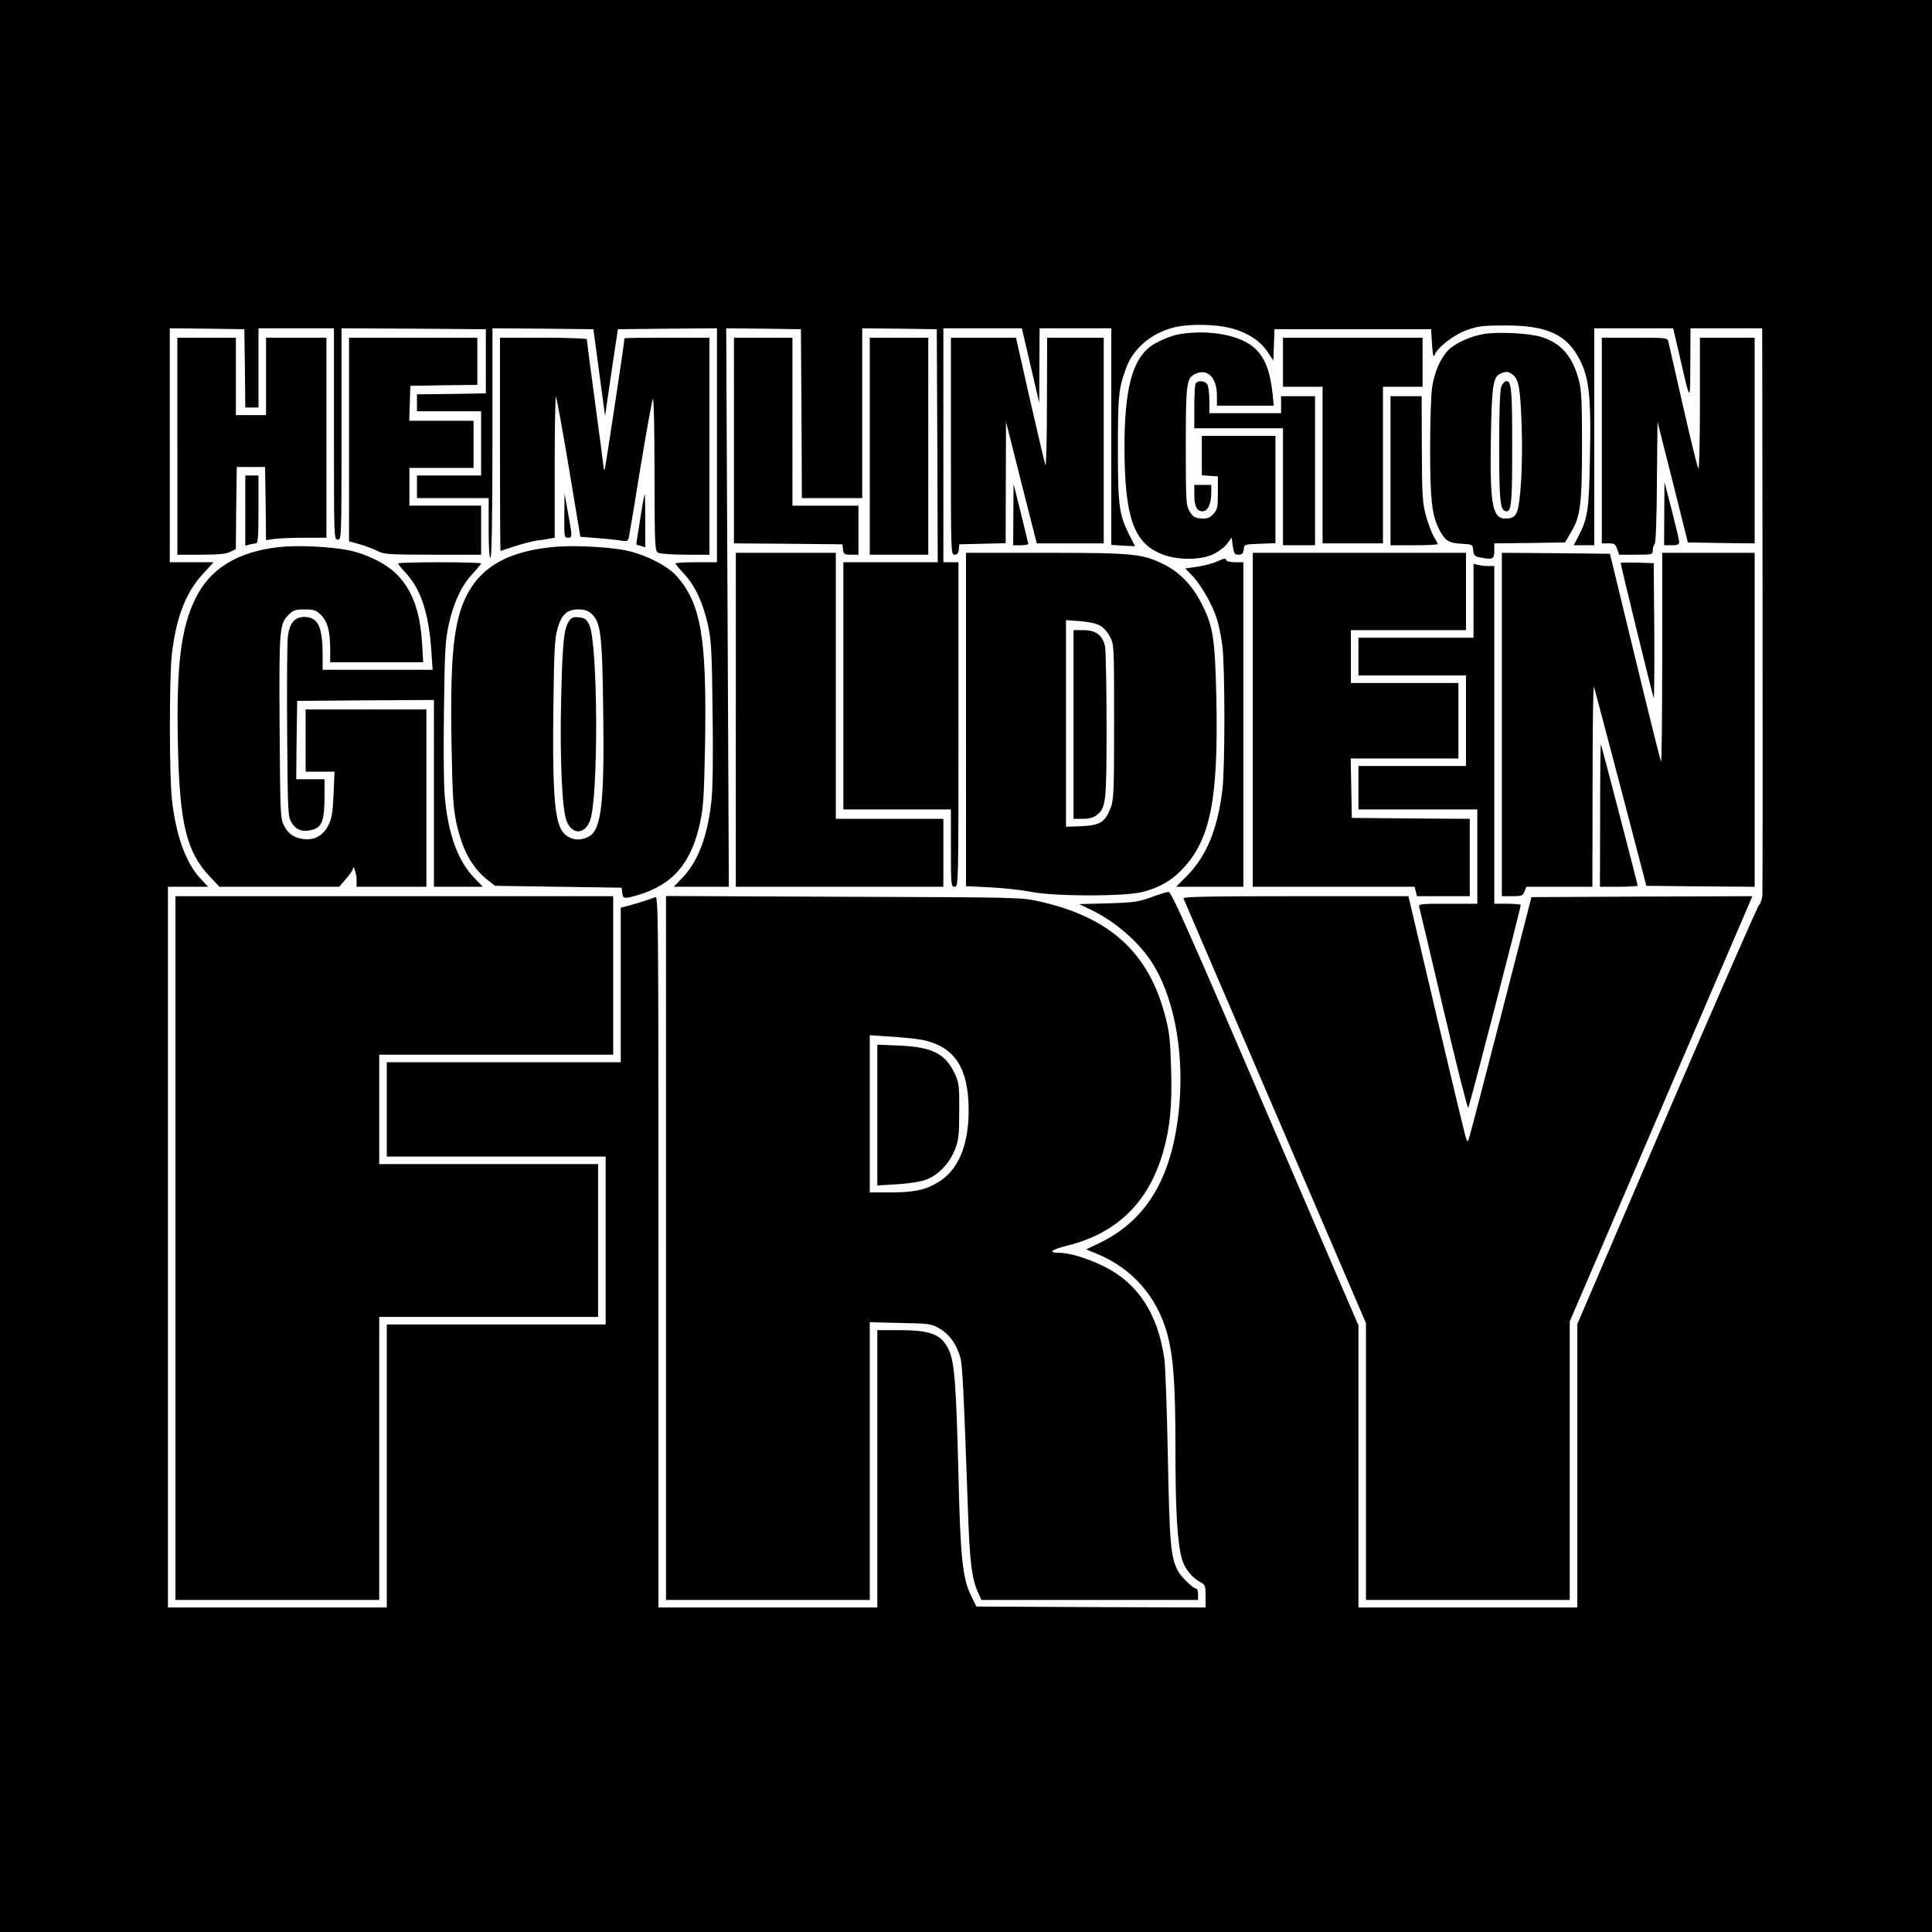<?xml version="1.0" standalone="no"?>
<!DOCTYPE svg PUBLIC "-//W3C//DTD SVG 20010904//EN"
 "http://www.w3.org/TR/2001/REC-SVG-20010904/DTD/svg10.dtd">
<svg version="1.0" xmlns="http://www.w3.org/2000/svg"
 width="1024pt" height="1024pt" viewBox="0 0 1024 1024"
 preserveAspectRatio="xMidYMid meet">
<g transform="translate(0,1024) scale(0.1,-0.1)"
fill="#000000" stroke="none">
<path d="M0 5120 l0 -5120 5120 0 5120 0 0 5120 0 5120 -5120 0 -5120 0 0
-5120z m6509 3384 c92 -20 168 -67 208 -127 l32 -48 3 83 3 83 415 0 415 0 5
-80 c4 -56 7 -73 13 -58 15 42 104 110 175 135 57 20 87 23 202 23 207 0 311
-43 378 -155 64 -107 76 -201 69 -543 -5 -280 -11 -323 -61 -419 l-25 -48 54
0 55 0 0 575 0 575 209 0 209 0 32 -137 c61 -265 58 -262 59 -50 l1 187 190 0
190 0 2 -1482 c1 -816 0 -1501 -1 -1523 -2 -21 -9 -44 -17 -50 -7 -5 -227
-508 -489 -1116 l-475 -1107 0 -751 0 -751 -580 0 -580 0 0 748 0 747 -495
1150 c-405 942 -497 1150 -512 1148 -10 -1 -52 -14 -93 -29 -66 -24 -93 -28
-227 -32 l-153 -4 60 -29 c124 -59 246 -162 320 -272 118 -177 176 -468 151
-761 -32 -375 -166 -608 -419 -732 l-75 -36 65 -27 c179 -76 307 -221 362
-411 35 -125 46 -265 46 -619 0 -328 10 -500 35 -586 14 -50 55 -100 103 -124
19 -10 22 -20 22 -71 l0 -60 -607 2 -608 3 -27 55 c-46 92 -58 203 -68 645
-12 477 -21 596 -51 660 -39 83 -95 105 -266 105 l-113 0 0 -735 0 -735 -580
0 -580 0 0 1886 c0 1792 -1 1886 -17 1879 -33 -13 -98 -34 -140 -45 l-43 -11
0 -409 0 -410 -620 0 -620 0 0 -250 0 -250 580 0 580 0 0 -445 0 -445 -580 0
-580 0 0 -750 0 -750 -580 0 -580 0 0 1910 0 1910 106 0 107 0 -43 46 c-76 83
-128 228 -149 418 -14 125 -14 656 0 771 24 197 75 327 166 425 l55 60 -116 0
-116 0 0 620 0 620 197 -2 198 -3 3 -207 2 -208 35 0 35 0 0 210 0 210 200 0
200 0 0 -560 c0 -553 0 -560 20 -560 20 0 20 7 20 560 l0 560 383 -2 382 -3 0
-170 0 -170 -182 -3 -183 -2 0 -45 0 -45 170 0 170 0 0 -170 0 -170 -170 0
-170 0 0 -60 0 -60 190 0 190 0 0 -161 c0 -104 3 -158 10 -154 6 4 10 218 10
611 l0 604 268 -2 267 -3 31 -230 31 -230 12 85 c7 47 22 150 34 230 l22 145
263 3 262 2 0 -620 0 -620 -110 0 c-60 0 -110 -3 -110 -6 0 -4 21 -29 46 -56
58 -62 100 -152 126 -270 18 -82 21 -136 25 -467 3 -245 1 -407 -7 -472 -21
-186 -72 -318 -154 -402 l-45 -47 146 0 146 0 -7 1480 -7 1480 198 -2 198 -3
3 -447 2 -448 160 0 160 0 0 450 0 450 198 -2 197 -3 3 -617 2 -618 -250 0
-250 0 0 -655 0 -655 285 0 285 0 0 -205 c0 -198 1 -205 20 -205 20 0 20 7 20
860 l0 860 -40 0 -40 0 0 620 0 620 208 0 208 0 46 -197 46 -198 1 198 1 197
190 0 190 0 0 -574 0 -574 63 -4 63 -3 -28 55 c-57 111 -63 159 -63 460 0 284
4 323 45 433 41 108 145 191 272 216 71 14 195 12 267 -5z"/>
<path d="M6252 8469 c-49 -8 -128 -43 -162 -71 -92 -76 -130 -232 -130 -530 1
-367 48 -504 195 -564 86 -35 211 -34 281 1 27 14 59 39 70 56 l22 30 6 -45
c6 -40 10 -46 31 -46 18 0 24 6 27 28 3 27 4 27 86 30 l82 3 0 284 0 285 -195
0 -195 0 0 -104 0 -105 43 -3 42 -3 0 -87 c0 -78 -2 -89 -25 -113 -20 -21 -32
-25 -64 -23 -34 3 -43 9 -61 38 -19 33 -20 51 -20 345 0 342 3 364 57 386 61
25 108 -26 108 -118 l0 -53 150 0 151 0 -6 63 c-13 119 -40 190 -92 239 -74
71 -242 103 -401 77z"/>
<path d="M7866 8470 c-72 -12 -152 -48 -190 -86 -39 -39 -73 -115 -85 -194 -6
-36 -11 -182 -11 -325 0 -274 9 -355 48 -431 31 -60 50 -72 117 -76 59 -3 60
-3 63 -34 3 -26 8 -33 34 -38 69 -14 78 -10 78 34 l0 40 187 2 188 3 31 53
c51 84 59 151 59 467 0 236 -3 290 -18 345 -34 125 -96 194 -201 225 -63 19
-223 27 -300 15z m153 -217 c31 -25 39 -72 46 -267 7 -195 -5 -418 -26 -462
-11 -23 -22 -30 -50 -32 -79 -7 -93 62 -87 432 5 276 12 320 52 336 31 13 42
12 65 -7z"/>
<path d="M7958 8193 c-8 -20 -12 -117 -12 -318 0 -296 5 -345 39 -345 26 0 30
48 30 345 0 297 -4 345 -30 345 -9 0 -21 -12 -27 -27z"/>
<path d="M940 7875 l0 -575 125 0 c93 0 134 4 155 15 l30 15 2 218 3 217 75 0
75 0 3 -194 2 -194 47 7 c25 3 97 6 159 6 l114 0 0 530 0 530 -160 0 -160 0 0
-205 0 -205 -80 0 -80 0 0 205 0 205 -155 0 -155 0 0 -575z"/>
<path d="M1850 7911 l0 -540 57 -16 c32 -9 74 -25 95 -36 34 -17 61 -19 293
-19 l255 0 0 130 0 130 -190 0 -190 0 0 100 0 100 170 0 170 0 0 125 0 125
-170 0 -171 0 3 93 3 92 178 3 177 2 0 125 0 125 -340 0 -340 0 0 -539z"/>
<path d="M2650 7885 c0 -311 1 -565 3 -565 1 0 34 11 73 24 39 13 93 27 120
31 27 3 59 8 72 11 l22 4 0 377 c0 207 3 373 7 370 3 -4 34 -172 68 -375 l61
-367 79 -6 c44 -3 101 -9 127 -13 45 -7 46 -6 52 21 3 15 31 181 61 368 31
187 60 349 65 360 5 12 9 -145 9 -392 1 -397 2 -413 20 -423 11 -5 76 -10 145
-10 l126 0 0 575 0 575 -225 0 c-124 0 -225 -1 -225 -3 0 -19 -102 -692 -105
-696 -3 -2 -5 0 -5 5 0 5 -20 159 -45 343 -25 184 -45 338 -45 343 0 4 -103 8
-230 8 l-230 0 0 -565z"/>
<path d="M3890 7905 l0 -545 288 -2 287 -3 3 -27 c3 -25 7 -28 43 -28 l39 0 0
130 0 130 -175 0 -175 0 0 445 0 445 -155 0 -155 0 0 -545z"/>
<path d="M4610 7875 l0 -575 155 0 155 0 0 575 0 575 -155 0 -155 0 0 -575z"/>
<path d="M5040 7875 c0 -562 0 -575 19 -575 14 0 21 8 23 28 l3 27 123 3 122
3 1 322 1 322 81 -322 82 -323 177 0 178 0 0 545 0 545 -150 0 -150 0 -1 -347
c0 -192 -4 -339 -8 -328 -4 11 -41 167 -82 347 l-74 328 -172 0 -173 0 0 -575z"/>
<path d="M6800 8320 l0 -130 105 0 105 0 0 -415 0 -415 160 0 160 0 0 415 0
415 105 0 105 0 0 130 0 130 -370 0 -370 0 0 -130z"/>
<path d="M8490 7905 l0 -545 36 0 c30 0 37 -4 45 -30 l11 -30 89 0 c86 0 89 1
89 23 0 13 4 27 10 33 6 6 11 136 12 329 l3 320 81 -320 80 -320 177 -3 177
-2 0 545 0 545 -145 0 -145 0 0 -352 c0 -194 -4 -348 -8 -342 -5 5 -41 153
-81 329 -40 176 -75 330 -78 343 -5 22 -7 22 -179 22 l-174 0 0 -545z"/>
<path d="M6336 8204 c-3 -9 -6 -65 -6 -125 l0 -109 235 0 235 0 0 -310 0 -310
85 0 85 0 0 395 0 395 -90 0 -90 0 0 -45 0 -45 -190 0 -190 0 0 66 c0 36 -5
74 -10 85 -13 23 -55 25 -64 3z"/>
<path d="M7370 7745 l0 -395 125 0 c69 0 125 3 125 6 0 4 -9 21 -20 39 -11 18
-30 68 -42 111 -19 71 -21 106 -22 356 l-1 278 -82 0 -83 0 0 -395z"/>
<path d="M1300 7534 l0 -186 23 6 c12 3 28 6 35 6 9 0 12 43 12 180 l0 180
-35 0 -35 0 0 -186z"/>
<path d="M8821 7518 l-1 -168 40 0 c32 0 40 4 40 18 0 9 -18 85 -39 167 l-39
150 -1 -167z"/>
<path d="M5371 7513 l-1 -163 40 0 c22 0 40 3 40 8 -1 4 -18 77 -39 162 l-39
155 -1 -162z"/>
<path d="M6330 7619 c0 -62 13 -89 44 -89 28 0 46 40 46 101 l0 39 -45 0 -45
0 0 -51z"/>
<path d="M2991 7508 c-1 -112 0 -118 19 -118 24 0 24 5 0 135 l-18 100 -1
-117z"/>
<path d="M3393 7488 c-12 -73 -21 -133 -20 -134 1 -1 12 -5 25 -8 l22 -7 0
140 c0 78 -1 141 -3 141 -2 0 -13 -59 -24 -132z"/>
<path d="M1476 7340 c-218 -25 -363 -114 -440 -272 -78 -159 -102 -358 -93
-776 9 -419 45 -567 170 -699 l50 -53 318 0 317 0 36 42 c20 23 36 46 36 52 1
31 20 -25 20 -56 l0 -38 185 0 185 0 0 470 0 470 -320 0 -320 0 0 -165 0 -165
76 0 77 0 -5 -119 c-4 -95 -9 -128 -27 -164 -27 -55 -74 -82 -133 -74 -52 7
-81 28 -104 74 -18 35 -19 70 -22 521 -3 520 -1 545 48 594 25 24 36 28 85 28
49 0 60 -4 85 -28 36 -36 50 -87 50 -179 l0 -73 247 0 246 0 -6 103 c-11 169
-52 280 -135 364 -56 56 -161 108 -257 127 -93 19 -271 27 -369 16z"/>
<path d="M2923 7340 c-284 -30 -434 -144 -493 -374 -33 -129 -43 -312 -37
-665 5 -274 9 -341 25 -418 32 -148 82 -239 165 -306 l41 -32 336 -5 335 -5 3
-27 c4 -33 10 -33 83 -12 186 55 284 170 330 386 17 78 21 144 26 419 9 559
-21 738 -150 885 -50 57 -175 119 -277 138 -100 19 -285 27 -387 16z m211
-352 c50 -45 58 -107 63 -506 7 -500 -9 -642 -78 -677 -61 -32 -127 -9 -152
54 -30 74 -39 243 -34 623 3 296 7 374 21 423 21 77 51 105 111 105 31 0 51
-6 69 -22z"/>
<path d="M3015 6947 c-27 -41 -34 -120 -41 -417 -7 -317 5 -585 30 -644 29
-70 93 -70 122 1 47 111 44 946 -3 1042 -15 30 -24 36 -55 39 -30 3 -40 -1
-53 -21z"/>
<path d="M3900 6425 l0 -885 550 0 550 0 0 180 0 180 -285 0 -285 0 0 705 0
705 -265 0 -265 0 0 -885z"/>
<path d="M5120 6427 l0 -884 128 -6 c70 -4 168 -14 217 -24 126 -25 500 -25
594 0 90 24 155 62 214 127 143 154 185 371 174 895 -7 323 -17 388 -80 509
-50 96 -116 164 -199 205 -114 56 -159 61 -625 61 l-423 0 0 -883z m707 499
c19 -9 43 -35 55 -59 23 -42 23 -45 23 -452 0 -369 -2 -415 -18 -456 -30 -77
-55 -93 -153 -98 l-84 -3 0 547 0 548 73 -5 c39 -3 87 -12 104 -22z"/>
<path d="M5690 6400 l0 -500 49 0 c33 0 56 6 74 20 49 39 52 65 52 475 0 209
-4 397 -8 419 -13 59 -49 86 -113 86 l-54 0 0 -500z"/>
<path d="M6640 6425 l0 -885 429 0 429 0 6 -25 6 -25 140 0 140 0 0 205 0 205
-312 2 -313 3 -3 158 -3 157 286 0 285 0 0 200 0 200 -285 0 -285 0 0 140 0
140 305 0 305 0 0 205 0 205 -565 0 -565 0 0 -885z"/>
<path d="M7960 6400 l0 -910 55 0 c50 0 56 2 65 25 l10 25 175 0 175 0 1 538
c0 295 3 530 7 522 3 -8 67 -249 142 -535 l136 -520 287 -3 287 -2 0 885 0
885 -245 0 -245 0 0 -557 c0 -306 -3 -554 -6 -550 -3 3 -65 252 -138 554
l-133 548 -286 3 -287 2 0 -910z"/>
<path d="M6457 7267 c-21 -11 -69 -24 -106 -30 l-69 -10 35 -36 c47 -48 107
-152 131 -226 11 -33 25 -100 31 -150 14 -117 14 -644 0 -760 -25 -207 -83
-349 -183 -452 l-62 -63 178 0 178 0 0 860 0 860 -44 0 c-27 0 -46 5 -48 13
-2 9 -13 7 -41 -6z"/>
<path d="M2110 7254 c0 -4 18 -27 41 -51 80 -87 121 -212 135 -410 l7 -103
-292 0 -291 0 0 83 c-1 147 -25 197 -97 197 -53 0 -80 -34 -88 -111 -3 -35 -5
-262 -3 -504 3 -420 4 -442 23 -474 24 -41 60 -53 111 -39 50 13 64 52 64 173
l0 95 -75 0 -75 0 2 208 3 207 363 3 362 2 0 -495 0 -495 130 0 129 0 -45 47
c-84 86 -135 221 -155 413 -7 66 -9 240 -6 470 4 322 7 376 25 458 26 118 68
208 126 270 25 27 46 52 46 56 0 3 -99 6 -220 6 -121 0 -220 -3 -220 -6z"/>
<path d="M8590 7256 c0 -12 171 -711 175 -715 3 -2 4 157 3 355 l-3 359 -87 3
c-49 1 -88 1 -88 -2z"/>
<path d="M7810 7056 l0 -196 -305 0 -305 0 0 -100 0 -100 285 0 285 0 0 -240
0 -240 -285 0 -285 0 0 -115 0 -115 315 0 315 0 0 -250 0 -250 -156 0 c-144 0
-156 -1 -152 -17 3 -10 61 -255 129 -545 68 -290 127 -524 131 -520 6 6 278
1058 278 1075 0 4 -31 7 -70 7 l-70 0 0 895 0 895 -32 0 c-18 0 -43 3 -55 6
l-23 6 0 -196z"/>
<path d="M8481 5923 l-1 -383 100 0 c55 0 100 3 100 6 0 7 -189 734 -195 749
-2 6 -4 -162 -4 -372z"/>
<path d="M930 3625 l0 -1865 540 0 540 0 0 750 0 750 580 0 580 0 0 405 0 405
-580 0 -580 0 0 290 0 290 620 0 620 0 0 420 0 420 -1160 0 -1160 0 0 -1865z"/>
<path d="M3530 3625 l0 -1865 540 0 540 0 0 736 0 736 163 -4 c156 -3 164 -4
209 -31 50 -29 88 -82 108 -152 11 -38 18 -175 40 -800 9 -282 21 -378 56
-450 l16 -35 574 0 574 0 0 30 c0 17 -4 30 -10 30 -16 0 -80 62 -97 94 -38 73
-44 141 -53 601 -5 248 -13 484 -19 525 -35 240 -141 400 -322 489 -88 43
-181 71 -236 71 -61 0 -42 17 44 38 262 65 430 228 507 494 38 133 49 247 43
445 -4 148 -9 195 -31 277 -87 336 -292 523 -662 607 -98 23 -105 23 -1041 26
l-943 4 0 -1866z m1379 1099 c157 -41 225 -153 225 -369 0 -188 -56 -318 -163
-382 -68 -41 -127 -53 -256 -53 l-105 0 0 416 0 417 122 -8 c67 -4 146 -13
177 -21z"/>
<path d="M4650 4330 l0 -373 103 6 c56 3 124 13 151 23 66 23 127 85 157 160
20 52 23 77 23 204 1 131 -1 150 -22 196 -49 108 -120 145 -294 152 l-118 5 0
-373z"/>
<path d="M6273 5478 c3 -7 221 -516 486 -1132 l481 -1119 0 -733 0 -734 540 0
540 0 0 738 0 738 484 1127 484 1127 -585 -2 -586 -3 -163 -635 c-90 -349
-166 -641 -170 -650 -5 -12 -7 -11 -13 5 -5 11 -75 305 -157 652 l-149 633
-599 0 c-474 0 -597 -3 -593 -12z"/>
</g>
</svg>

